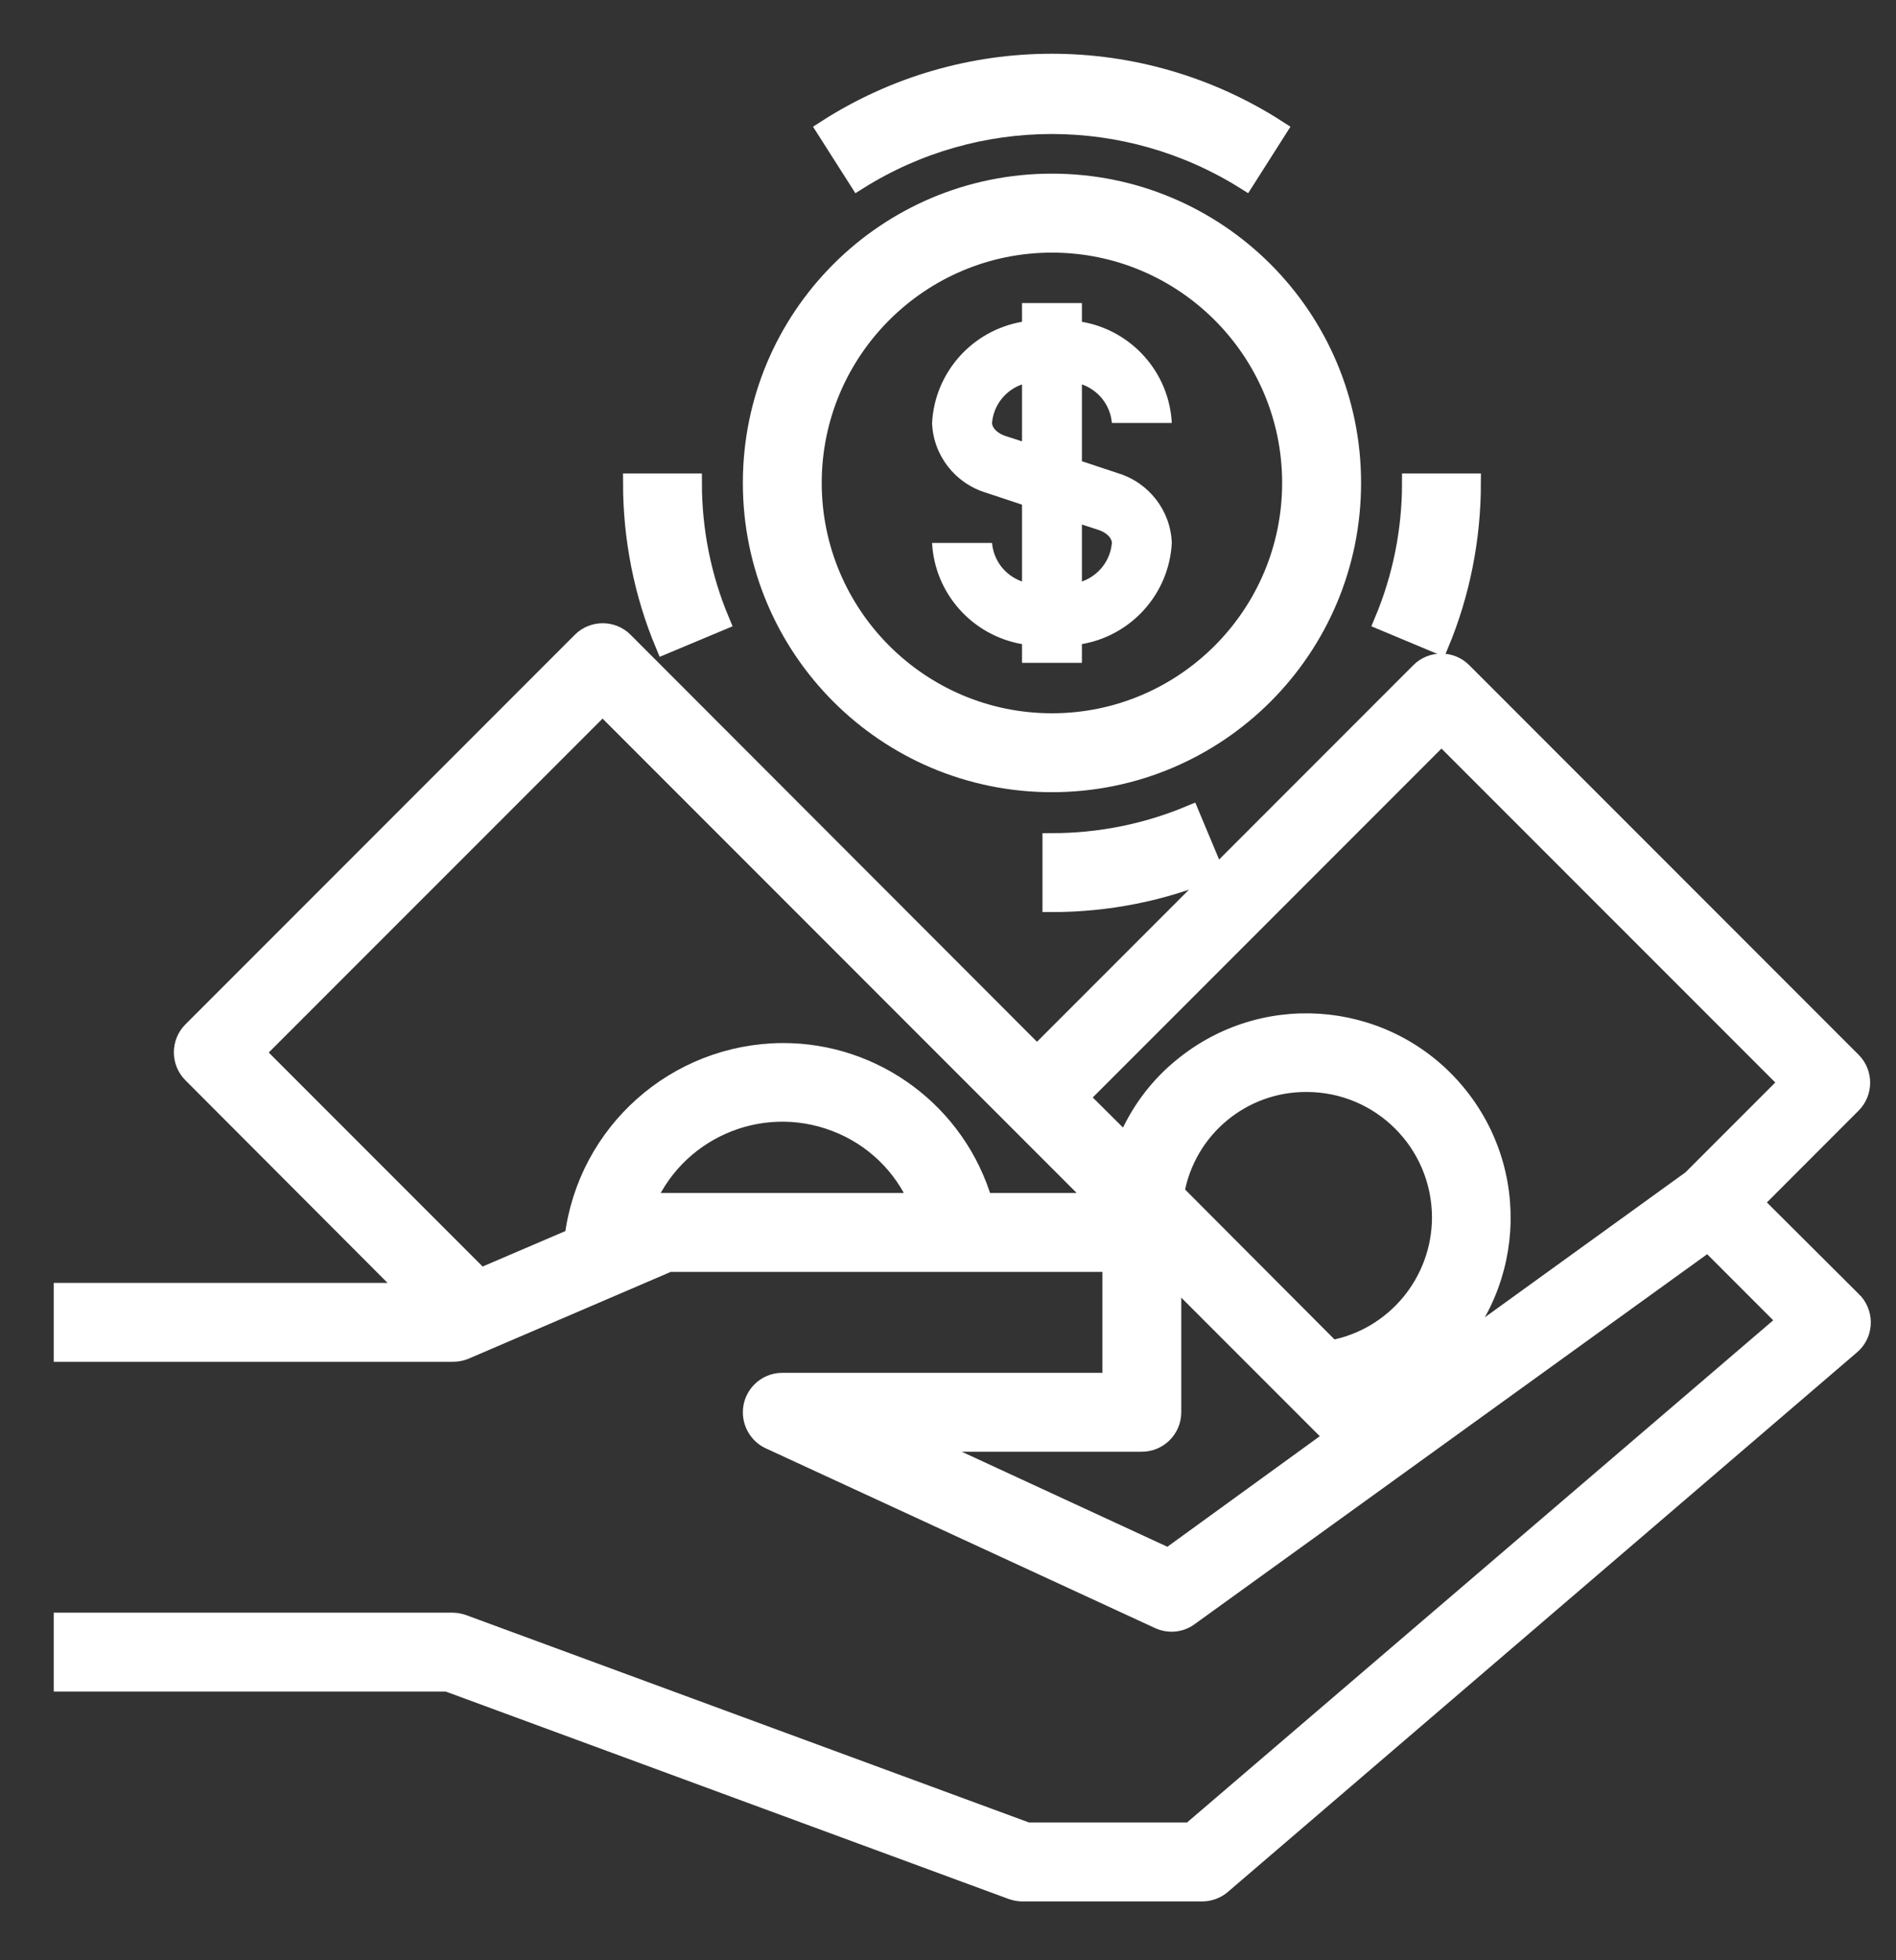 <svg width="30" height="31" viewBox="0 0 30 31" fill="none" xmlns="http://www.w3.org/2000/svg">
<rect x="0" y="0" width="30" height="31" fill="#333333" stroke="none"/>
<path d="M13.071 2.049L13.581 2.849C15.454 1.676 17.83 1.676 19.703 2.849L20.212 2.049C18.037 0.65 15.246 0.65 13.071 2.049Z" fill="white" stroke="white" stroke-width="0.3"/>
<path d="M10.956 7.637H10.008C10.008 8.514 10.18 9.385 10.518 10.191L11.395 9.824C11.104 9.131 10.956 8.39 10.956 7.637Z" fill="white" stroke="white" stroke-width="0.3"/>
<path d="M18.832 12.888C18.138 13.178 17.398 13.326 16.645 13.326V14.274C17.522 14.274 18.387 14.103 19.199 13.765L18.832 12.888Z" fill="white" stroke="white" stroke-width="0.3"/>
<path d="M22.334 7.637C22.334 8.39 22.186 9.131 21.895 9.824L22.773 10.191C23.11 9.385 23.282 8.514 23.282 7.637H22.334Z" fill="white" stroke="white" stroke-width="0.3"/>
<path d="M16.645 2.896C14.025 2.896 11.904 5.018 11.904 7.637C11.904 10.257 14.025 12.378 16.645 12.378C19.264 12.378 21.386 10.257 21.386 7.637C21.386 5.018 19.264 2.896 16.645 2.896ZM16.645 11.43C14.553 11.43 12.852 9.729 12.852 7.637C12.852 5.545 14.553 3.845 16.645 3.845C18.737 3.845 20.437 5.545 20.437 7.637C20.437 9.729 18.737 11.43 16.645 11.43Z" fill="white" stroke="white" stroke-width="0.3"/>
<path d="M17.688 7.483L17.119 7.294V6.079C17.386 6.174 17.569 6.411 17.593 6.689H18.541C18.5 5.889 17.907 5.226 17.119 5.089V4.793H16.171V5.089C15.383 5.226 14.79 5.889 14.748 6.689C14.766 7.199 15.11 7.643 15.602 7.792L16.171 7.981V9.196C15.904 9.101 15.72 8.864 15.697 8.586H14.748C14.79 9.386 15.383 10.049 16.171 10.186V10.482H17.119V10.186C17.907 10.049 18.5 9.386 18.541 8.586C18.523 8.076 18.18 7.632 17.688 7.483ZM16.171 6.98L15.898 6.891C15.78 6.849 15.697 6.766 15.697 6.689C15.72 6.411 15.904 6.174 16.171 6.079V6.98ZM17.119 9.196V8.295L17.392 8.384C17.51 8.426 17.593 8.509 17.593 8.586C17.569 8.864 17.386 9.101 17.119 9.196Z" fill="white"/>
<path d="M29.309 20.574L27.745 19.016L29.303 17.457C29.487 17.273 29.487 16.971 29.303 16.787L23.14 10.624C22.956 10.44 22.654 10.44 22.47 10.624L16.408 16.687L9.871 10.144C9.688 9.96 9.385 9.96 9.202 10.144L3.039 16.307C2.855 16.491 2.855 16.793 3.039 16.977L6.494 20.438H1V21.386H7.163C7.228 21.386 7.294 21.374 7.353 21.35L10.583 19.964H17.593V21.86H12.378C12.117 21.86 11.904 22.073 11.904 22.334C11.904 22.518 12.011 22.69 12.177 22.767L18.34 25.611C18.494 25.682 18.678 25.665 18.814 25.564L27.028 19.638L28.278 20.888L18.838 28.971H16.254L7.323 25.682C7.27 25.665 7.217 25.653 7.157 25.653H1V26.601H7.08L16.011 29.89C16.064 29.908 16.118 29.92 16.177 29.92H19.021C19.134 29.92 19.247 29.878 19.329 29.807L29.285 21.273C29.487 21.102 29.505 20.805 29.339 20.604C29.321 20.592 29.315 20.586 29.309 20.574ZM10.482 19.016C10.417 19.016 10.351 19.027 10.292 19.051L10.18 19.099C10.648 17.884 12.011 17.279 13.226 17.747C13.818 17.973 14.292 18.429 14.541 19.016H10.482ZM15.555 19.016C15.14 17.605 13.842 16.639 12.378 16.645C10.701 16.657 9.291 17.907 9.083 19.573L7.602 20.207L4.04 16.645L9.534 11.152L17.398 19.016H15.555ZM18.488 24.634L14.535 22.808H18.067C18.328 22.808 18.541 22.595 18.541 22.334V20.159L21.113 22.731L18.488 24.634ZM18.589 18.861C18.767 17.848 19.649 17.113 20.675 17.119C21.848 17.119 22.802 18.067 22.808 19.247C22.808 20.278 22.073 21.161 21.066 21.345L18.589 18.861ZM21.83 22.109C22.02 22.032 22.204 21.937 22.376 21.825L21.895 22.174L21.83 22.109ZM26.767 18.654L22.589 21.671C23.922 20.61 24.142 18.672 23.081 17.338C22.02 16.005 20.082 15.786 18.749 16.847C18.334 17.172 18.014 17.605 17.818 18.091L17.078 17.356L22.808 11.626L28.302 17.119L26.767 18.654Z" fill="white" stroke="white" stroke-width="0.3"/>
</svg>
